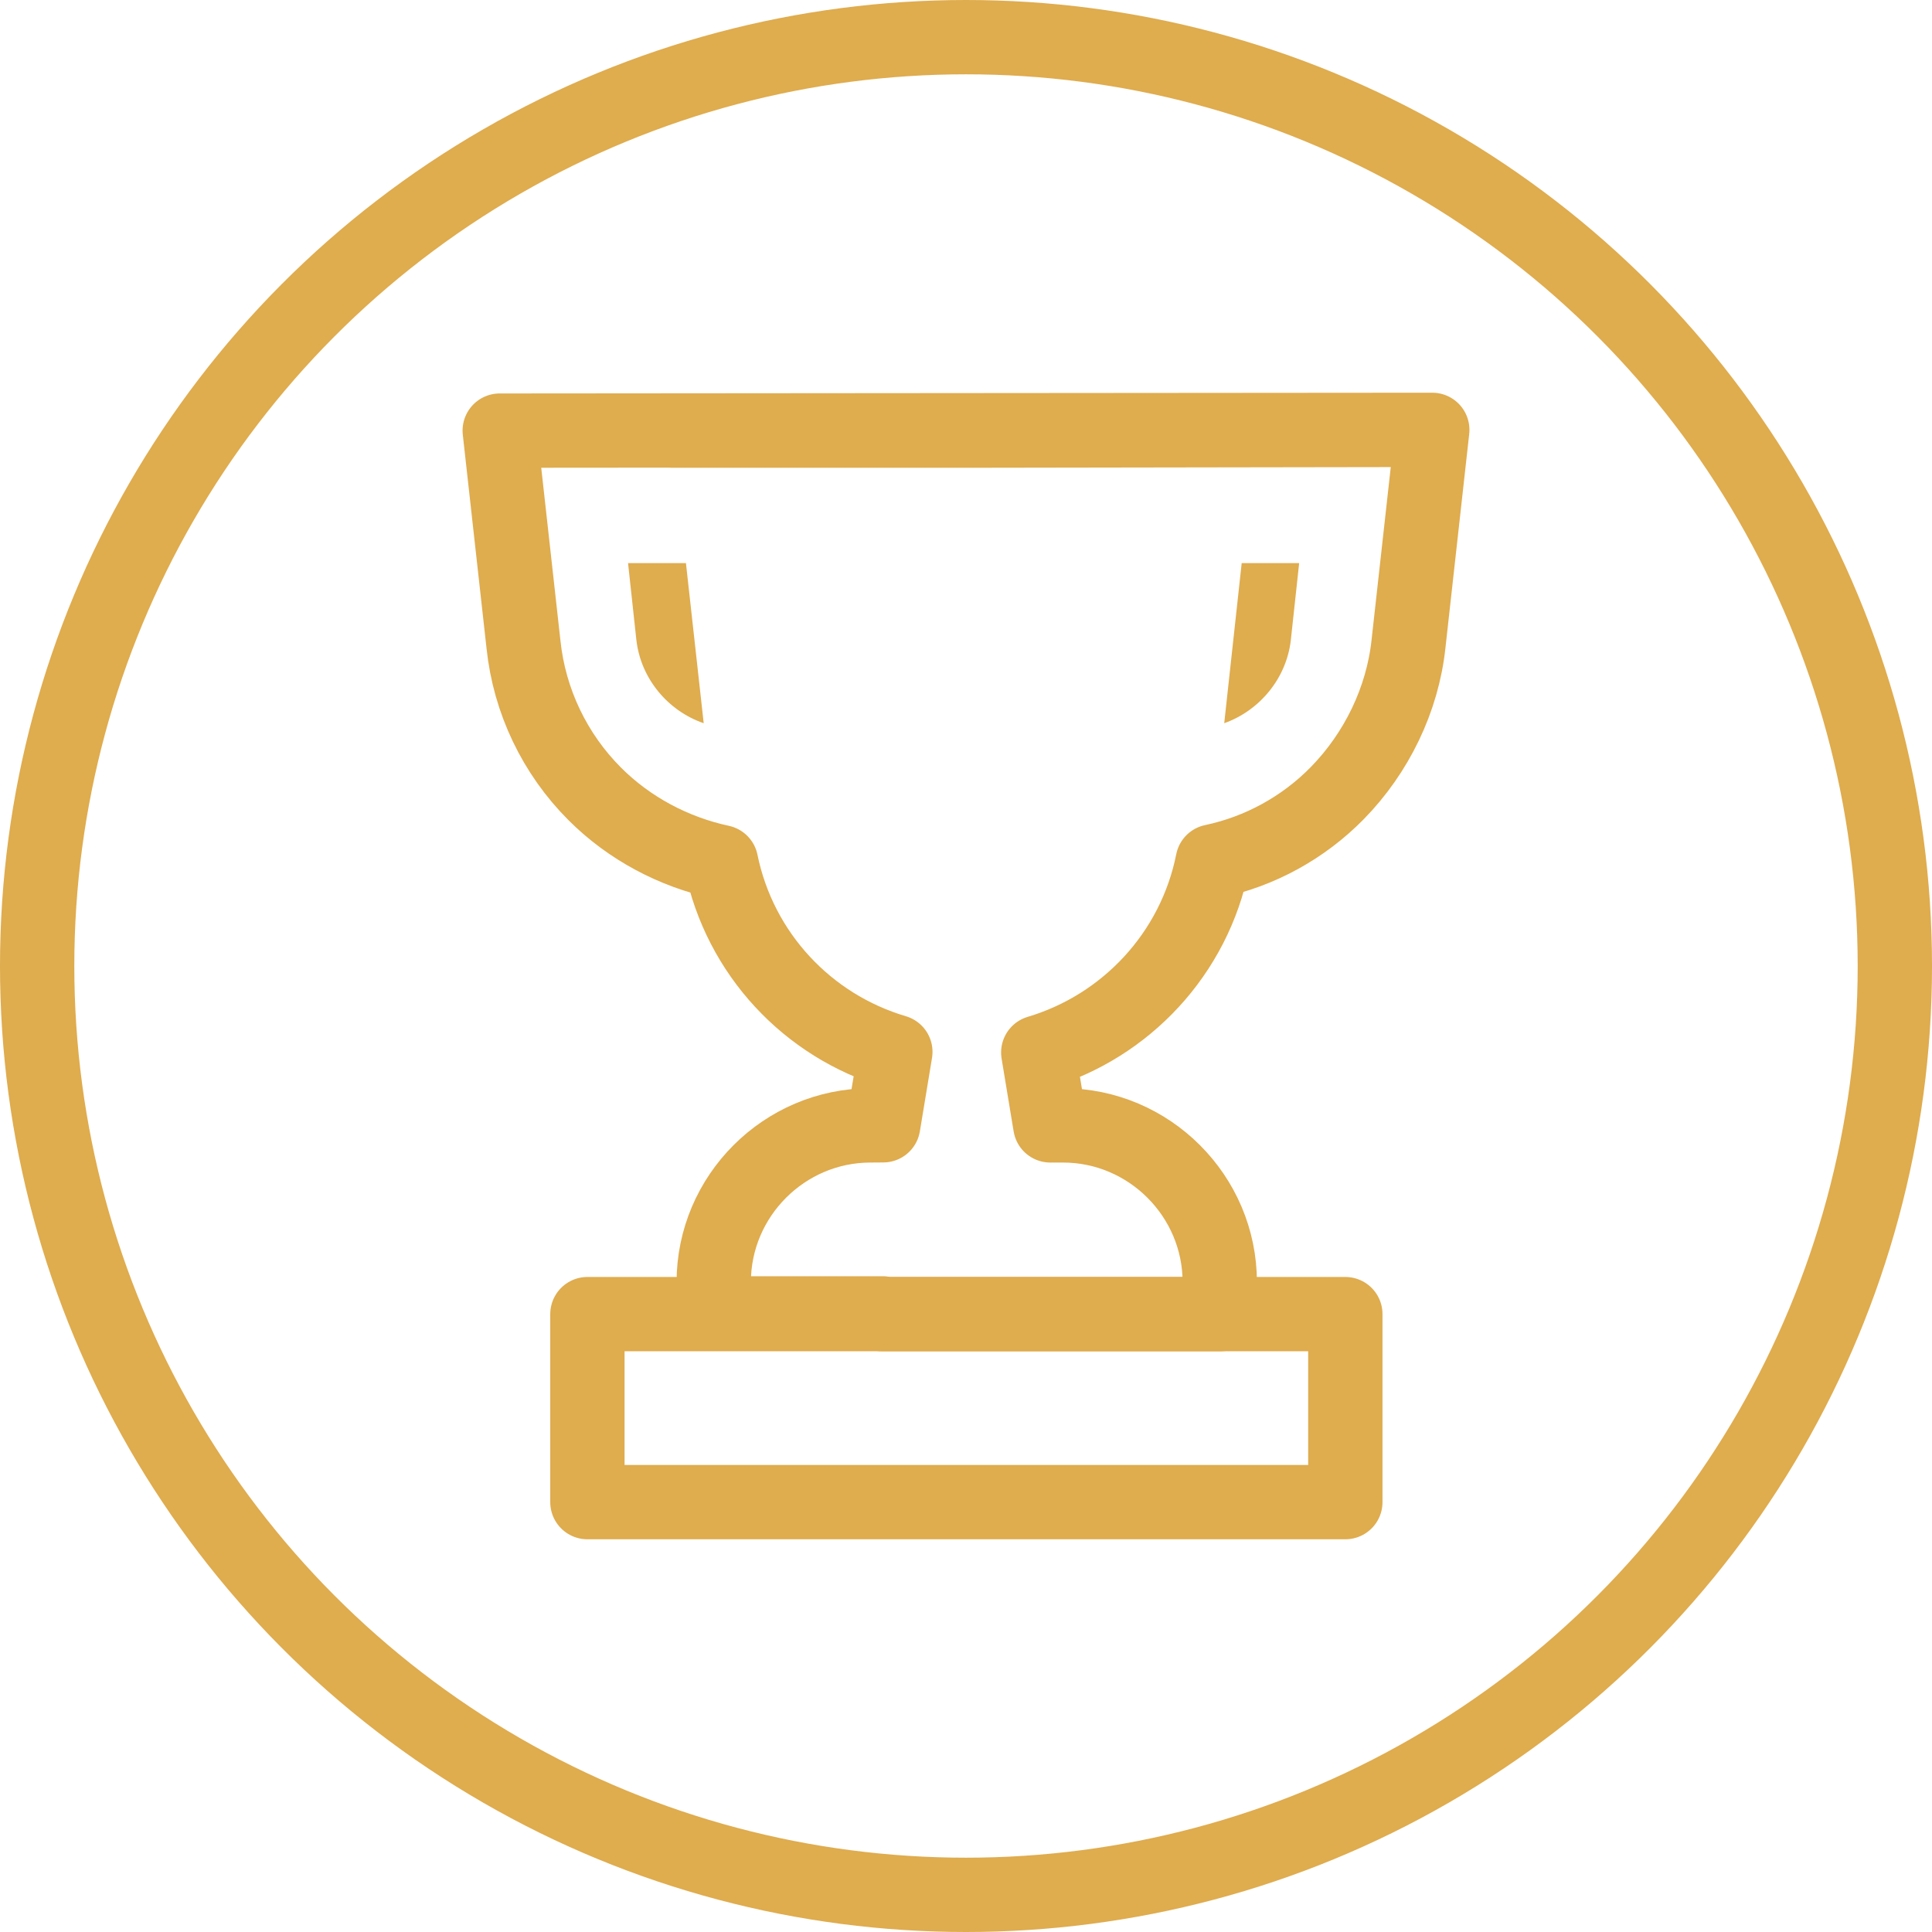 <?xml version="1.0" encoding="UTF-8"?><svg id="Layer_2" xmlns="http://www.w3.org/2000/svg" width="260" height="260" viewBox="0 0 260 260"><g id="Layer_1-2"><circle cx="130" cy="130" r="125" style="fill:none; stroke:#dfac4e; stroke-miterlimit:10; stroke-width:10px;"/><g><path d="M192.75,57.85l-125.5,.1,3.2,28.8c.8,7.6,4.2,14.7,9.6,20.1,4.647,4.647,10.628,7.808,16.986,9.174,2.524,12.34,11.668,22.048,23.456,25.531l-1.634,9.882-1.708,.013c-11.6,0-21.1,9.5-21.1,21.1v4.2h22.744l-.044,.1h45.4v-4.3c0-11.6-9.5-21.1-21.1-21.1h-1.706l-1.622-9.811c11.799-3.514,21.004-13.294,23.476-25.707,6.359-1.337,12.215-4.56,16.751-9.182,5.3-5.4,8.8-12.6,9.6-20.1l3.2-28.8h0l-62.6,.1v-0h-39.7" style="fill:none; stroke:#dfac4e; stroke-linecap:round; stroke-linejoin:round; stroke-width:10px;"/><path d="M85.638,86.104l-1.117-10.322h7.791l2.389,21.545c-4.829-1.658-8.48-6.019-9.063-11.222Z" style="fill:#dfac4e;"/><path d="M173.716,86.125c-.582,5.145-4.172,9.491-8.965,11.201l2.35-21.545h7.734l-1.12,10.344Z" style="fill:#dfac4e;"/><polygon points="130.05 176.85 79.05 176.85 79.05 202.15 130.05 202.15 181.05 202.15 181.05 176.85 130.05 176.85" style="fill:none; stroke:#dfac4e; stroke-linecap:round; stroke-linejoin:round; stroke-width:10px;"/></g></g></svg>